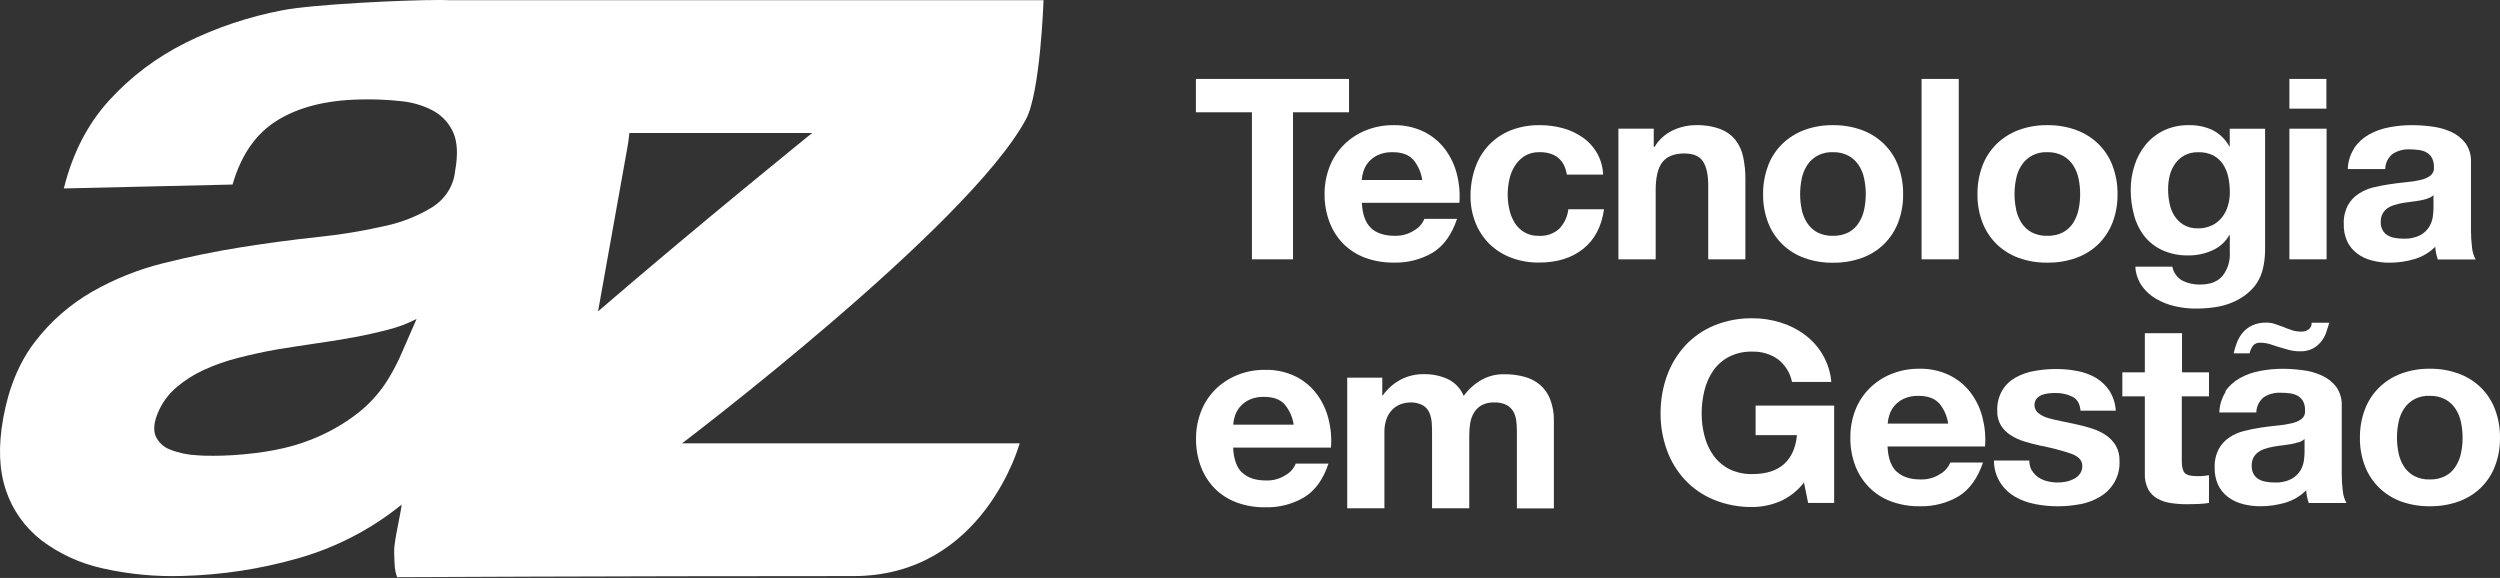 <?xml version="1.0" encoding="UTF-8"?>
<svg xmlns="http://www.w3.org/2000/svg" width="186" height="43" viewBox="0 0 186 43" fill="none">
  <rect x="0" y="0" width="186" height="43" fill="#333333" stroke="none"/>
  <path fill-rule="evenodd" clip-rule="evenodd" d="M32.682 0H32.649C30.017 0 23.302 0.319 21.018 0.763C18.524 1.237 16.111 2.045 13.848 3.163C11.685 4.234 9.75 5.687 8.142 7.446C6.532 9.203 5.401 11.394 4.749 14.02L17.303 13.73C17.937 11.523 19.047 9.931 20.633 8.954C22.219 7.976 24.25 7.458 26.725 7.402C27.761 7.373 28.797 7.414 29.827 7.525C30.678 7.604 31.503 7.85 32.251 8.249C32.909 8.617 33.424 9.182 33.72 9.857C34.033 10.555 34.08 11.509 33.862 12.711C33.811 13.242 33.638 13.755 33.357 14.214C33.076 14.673 32.693 15.067 32.236 15.367C31.133 16.055 29.91 16.546 28.626 16.815C26.983 17.191 25.315 17.465 23.635 17.634C21.779 17.835 19.884 18.088 17.951 18.394C16.018 18.701 14.082 19.098 12.144 19.584C10.277 20.048 8.488 20.766 6.831 21.716C5.201 22.66 3.779 23.902 2.645 25.374C1.459 26.89 0.658 28.8 0.241 31.105C-0.139 33.197 -0.069 34.996 0.451 36.501C0.936 37.955 1.851 39.24 3.083 40.199C4.422 41.21 5.976 41.922 7.634 42.285C9.59 42.727 11.598 42.917 13.605 42.85C16.487 42.775 19.346 42.34 22.112 41.556C24.963 40.755 27.61 39.388 29.882 37.541C29.817 38.22 29.292 40.378 29.324 41.03C29.349 41.682 29.324 42.404 29.547 42.942C29.547 42.942 45.181 42.86 63.506 42.86C73.181 42.86 75.863 32.983 75.863 32.983H50.747C50.747 32.983 71.997 16.888 76.326 8.884C77.409 6.881 77.639 0.017 77.639 0.017H33.452C33.272 0.005 33.007 0 32.677 0H32.682ZM46.672 11.011C46.742 10.625 46.792 10.256 46.827 9.894H60.427C60.427 9.894 52.216 16.518 44.495 23.165L46.672 11.004V11.011ZM14.689 33.874C13.983 33.846 13.288 33.699 12.635 33.44C12.392 33.347 12.172 33.207 11.988 33.029C11.804 32.851 11.659 32.638 11.564 32.404C11.397 31.947 11.465 31.367 11.767 30.666C12.072 29.95 12.543 29.312 13.145 28.802C13.761 28.282 14.449 27.847 15.189 27.51C16.011 27.137 16.867 26.838 17.746 26.619C18.677 26.38 19.606 26.177 20.535 26.011C21.518 25.85 22.493 25.699 23.46 25.557C24.429 25.422 25.363 25.271 26.262 25.106C27.163 24.942 28.013 24.751 28.836 24.538C29.587 24.352 30.311 24.08 30.995 23.73L29.709 26.665C29.42 27.281 29.091 27.878 28.724 28.454C28.162 29.31 27.462 30.073 26.65 30.714C25.56 31.568 24.34 32.255 23.032 32.749C21.531 33.345 19.631 33.716 17.331 33.864C16.83 33.896 16.362 33.91 15.902 33.91C15.484 33.91 15.076 33.91 14.684 33.872L14.689 33.874Z" fill="white"></path>
  <path d="M88.975 8.354V5.872H100.368V8.354H96.2V19.293H93.143V8.354H88.975Z" fill="white"></path>
  <path d="M105.111 11.85C104.781 11.497 104.276 11.323 103.61 11.323C103.231 11.311 102.854 11.385 102.51 11.538C102.239 11.667 101.999 11.85 101.807 12.074C101.639 12.275 101.514 12.505 101.439 12.753C101.372 12.96 101.329 13.174 101.311 13.39H105.814C105.735 12.825 105.495 12.291 105.121 11.85H105.111ZM101.987 16.961C102.402 17.349 102.999 17.543 103.778 17.545C104.29 17.558 104.794 17.416 105.219 17.139C105.564 16.946 105.829 16.644 105.97 16.285H108.404C108.014 17.45 107.416 18.284 106.613 18.786C105.735 19.305 104.719 19.566 103.69 19.537C102.958 19.547 102.23 19.422 101.546 19.17C100.935 18.941 100.383 18.585 99.93 18.127C99.48 17.66 99.133 17.11 98.909 16.509C98.663 15.847 98.541 15.147 98.549 14.443C98.543 13.751 98.668 13.063 98.917 12.415C99.148 11.81 99.505 11.258 99.966 10.792C100.426 10.326 100.982 9.956 101.596 9.706C102.259 9.437 102.972 9.303 103.69 9.312C104.466 9.296 105.235 9.462 105.93 9.795C106.549 10.101 107.087 10.543 107.498 11.084C107.914 11.637 108.215 12.263 108.384 12.926C108.568 13.632 108.634 14.361 108.579 15.087H101.324C101.361 15.951 101.589 16.579 102.007 16.965L101.987 16.961Z" fill="white"></path>
  <path d="M114.528 11.323C114.137 11.31 113.751 11.411 113.42 11.613C113.121 11.808 112.871 12.066 112.689 12.366C112.497 12.68 112.361 13.023 112.289 13.38C112.212 13.743 112.172 14.111 112.171 14.481C112.173 14.841 112.212 15.199 112.289 15.551C112.36 15.897 112.489 16.231 112.669 16.538C112.843 16.831 113.086 17.079 113.38 17.262C113.707 17.458 114.086 17.557 114.471 17.545C114.751 17.565 115.034 17.529 115.299 17.438C115.564 17.346 115.807 17.203 116.012 17.016C116.39 16.615 116.626 16.107 116.685 15.568H119.339C119.159 16.855 118.64 17.839 117.783 18.52C116.926 19.201 115.828 19.539 114.491 19.534C113.781 19.543 113.077 19.418 112.417 19.167C111.812 18.939 111.264 18.59 110.808 18.144C110.359 17.693 110.008 17.159 109.777 16.574C109.524 15.935 109.398 15.255 109.407 14.571C109.404 13.859 109.522 13.152 109.757 12.477C109.967 11.86 110.308 11.291 110.758 10.807C111.207 10.331 111.759 9.955 112.374 9.706C113.066 9.433 113.808 9.299 114.556 9.312C115.132 9.31 115.706 9.384 116.262 9.532C116.794 9.674 117.295 9.906 117.743 10.218C118.201 10.536 118.577 10.952 118.842 11.433C119.107 11.914 119.254 12.447 119.271 12.992H116.575C116.391 11.876 115.709 11.319 114.528 11.319V11.323Z" fill="white"></path>
  <path d="M123.039 9.575V10.93H123.099C123.415 10.396 123.89 9.966 124.463 9.696C124.997 9.445 125.582 9.314 126.176 9.312C126.797 9.292 127.417 9.391 127.998 9.604C128.437 9.774 128.823 10.052 129.116 10.411C129.402 10.785 129.599 11.215 129.691 11.671C129.806 12.212 129.862 12.763 129.856 13.315V19.293H127.092V13.805C127.092 13.001 126.962 12.405 126.702 12.009C126.441 11.613 125.981 11.418 125.318 11.418C124.566 11.418 124.021 11.633 123.682 12.065C123.343 12.496 123.177 13.207 123.182 14.199V19.293H120.41V9.575H123.039Z" fill="white"></path>
  <path d="M134.045 15.58C134.115 15.933 134.25 16.27 134.445 16.577C134.63 16.868 134.888 17.111 135.195 17.282C135.555 17.467 135.959 17.558 136.366 17.545C136.776 17.557 137.182 17.466 137.545 17.282C137.852 17.112 138.111 16.869 138.295 16.577C138.49 16.27 138.625 15.933 138.695 15.58C138.774 15.205 138.813 14.825 138.813 14.443C138.813 14.058 138.774 13.674 138.695 13.296C138.627 12.943 138.492 12.606 138.295 12.301C138.108 12.011 137.85 11.769 137.545 11.596C137.185 11.404 136.777 11.31 136.366 11.323C135.985 11.305 135.605 11.386 135.267 11.558C134.93 11.73 134.646 11.987 134.447 12.301C134.251 12.606 134.115 12.943 134.047 13.296C133.969 13.674 133.93 14.058 133.929 14.443C133.929 14.825 133.969 15.205 134.047 15.58H134.045ZM131.543 12.328C131.771 11.724 132.129 11.173 132.594 10.713C133.059 10.262 133.616 9.909 134.23 9.677C134.914 9.425 135.642 9.301 136.374 9.312C137.108 9.302 137.838 9.426 138.525 9.677C139.147 9.905 139.711 10.26 140.176 10.719C140.642 11.177 140.999 11.728 141.222 12.333C141.477 13.01 141.603 13.727 141.592 14.447C141.604 15.165 141.478 15.879 141.222 16.553C140.992 17.154 140.634 17.701 140.171 18.161C139.707 18.614 139.146 18.965 138.528 19.189C137.84 19.435 137.11 19.556 136.376 19.546C135.645 19.557 134.918 19.436 134.232 19.189C133.617 18.965 133.059 18.616 132.596 18.165C132.133 17.706 131.775 17.158 131.545 16.558C131.289 15.884 131.164 15.17 131.175 14.452C131.165 13.732 131.29 13.015 131.545 12.337L131.543 12.328Z" fill="white"></path>
  <path d="M145.73 19.293H142.966V5.872H145.73V19.293Z" fill="white"></path>
  <path d="M149.996 15.58C150.067 15.932 150.203 16.27 150.396 16.577C150.582 16.868 150.84 17.111 151.147 17.282C151.506 17.467 151.909 17.558 152.315 17.545C152.726 17.557 153.133 17.467 153.496 17.282C153.804 17.112 154.062 16.869 154.247 16.577C154.44 16.27 154.575 15.932 154.647 15.58C154.725 15.205 154.765 14.825 154.764 14.443C154.764 14.057 154.725 13.673 154.647 13.296C154.578 12.943 154.442 12.606 154.247 12.301C154.059 12.011 153.802 11.769 153.496 11.596C153.135 11.403 152.727 11.309 152.315 11.323C151.934 11.305 151.555 11.386 151.218 11.558C150.881 11.73 150.598 11.987 150.399 12.301C150.203 12.606 150.068 12.943 149.999 13.296C149.92 13.673 149.881 14.057 149.881 14.443C149.881 14.825 149.92 15.205 149.999 15.58H149.996ZM147.494 12.328C147.722 11.724 148.08 11.173 148.545 10.713C149.01 10.262 149.567 9.909 150.181 9.677C150.865 9.425 151.591 9.301 152.323 9.312C153.058 9.302 153.789 9.426 154.477 9.677C155.099 9.905 155.662 10.26 156.128 10.719C156.593 11.177 156.95 11.728 157.174 12.333C157.429 13.01 157.554 13.727 157.544 14.447C157.555 15.165 157.43 15.879 157.174 16.553C156.943 17.153 156.585 17.701 156.123 18.16C155.657 18.612 155.096 18.962 154.477 19.184C153.788 19.43 153.057 19.552 152.323 19.541C151.592 19.552 150.866 19.431 150.181 19.184C149.566 18.96 149.008 18.611 148.545 18.16C148.082 17.701 147.724 17.154 147.494 16.553C147.238 15.879 147.113 15.165 147.124 14.447C147.114 13.727 147.239 13.01 147.494 12.333V12.328Z" fill="white"></path>
  <path d="M173.098 19.293H170.331V9.575H173.098V19.293ZM170.331 5.872H173.083V8.083H170.331V5.884V5.872Z" fill="white"></path>
  <path d="M180.625 14.771C180.441 14.831 180.252 14.879 180.06 14.913C179.857 14.952 179.647 14.981 179.427 15.007C179.207 15.034 178.984 15.063 178.764 15.099C178.557 15.138 178.352 15.188 178.151 15.251C177.963 15.304 177.785 15.386 177.623 15.493C177.474 15.601 177.352 15.739 177.265 15.898C177.166 16.09 177.119 16.302 177.128 16.516C177.12 16.726 177.168 16.933 177.265 17.12C177.351 17.277 177.478 17.409 177.633 17.504C177.801 17.602 177.986 17.669 178.179 17.702C178.392 17.739 178.608 17.757 178.824 17.757C179.258 17.779 179.69 17.688 180.075 17.494C180.349 17.344 180.578 17.126 180.738 16.864C180.875 16.636 180.964 16.384 181.001 16.123C181.03 15.923 181.046 15.721 181.051 15.519V14.525C180.924 14.634 180.775 14.716 180.613 14.766L180.625 14.771ZM175.161 11.002C175.441 10.594 175.814 10.254 176.252 10.008C176.717 9.748 177.225 9.567 177.753 9.472C178.302 9.366 178.86 9.312 179.419 9.312C179.934 9.312 180.448 9.347 180.958 9.416C181.451 9.476 181.931 9.612 182.379 9.819C182.796 10.01 183.158 10.297 183.432 10.655C183.723 11.073 183.866 11.571 183.84 12.074V17.144C183.84 17.564 183.866 17.985 183.918 18.402C183.944 18.718 184.036 19.025 184.19 19.305H181.373C181.322 19.154 181.28 19 181.246 18.844C181.215 18.684 181.193 18.523 181.181 18.361C180.751 18.791 180.215 19.108 179.622 19.281C179.029 19.456 178.411 19.544 177.791 19.544C177.337 19.548 176.885 19.491 176.447 19.375C176.051 19.272 175.68 19.093 175.357 18.849C175.042 18.609 174.792 18.3 174.626 17.948C174.446 17.538 174.36 17.095 174.376 16.649C174.357 16.178 174.461 15.71 174.676 15.287C174.862 14.947 175.13 14.654 175.457 14.433C175.788 14.211 176.157 14.048 176.547 13.95C176.955 13.848 177.367 13.768 177.783 13.709C178.199 13.646 178.609 13.595 179.012 13.556C179.372 13.527 179.73 13.471 180.082 13.39C180.355 13.334 180.611 13.221 180.833 13.059C180.924 12.982 180.995 12.884 181.038 12.775C181.082 12.666 181.097 12.548 181.083 12.431C181.095 12.194 181.044 11.957 180.936 11.743C180.845 11.581 180.711 11.445 180.548 11.35C180.374 11.252 180.182 11.188 179.982 11.162C179.754 11.129 179.523 11.113 179.292 11.113C178.836 11.088 178.385 11.208 178.006 11.454C177.837 11.592 177.7 11.765 177.606 11.959C177.512 12.153 177.462 12.364 177.461 12.579H174.674C174.69 12.026 174.859 11.488 175.161 11.019V11.002Z" fill="white"></path>
  <path d="M95.547 30.053C95.213 29.702 94.713 29.527 94.046 29.527C93.666 29.514 93.289 29.588 92.945 29.744C92.674 29.872 92.436 30.055 92.245 30.28C92.077 30.48 91.951 30.709 91.874 30.956C91.81 31.165 91.767 31.379 91.747 31.596H96.25C96.169 31.028 95.926 30.494 95.547 30.053ZM92.422 35.166C92.838 35.556 93.435 35.75 94.213 35.748C94.726 35.762 95.23 35.621 95.655 35.345C95.998 35.151 96.263 34.849 96.405 34.49H98.839C98.452 35.654 97.854 36.489 97.048 36.989C96.171 37.51 95.155 37.772 94.126 37.742C93.394 37.753 92.668 37.628 91.984 37.375C91.373 37.147 90.821 36.791 90.368 36.333C89.916 35.866 89.568 35.316 89.345 34.715C89.099 34.052 88.977 33.352 88.985 32.648C88.978 31.955 89.103 31.267 89.355 30.618C89.587 30.012 89.944 29.458 90.406 28.991C90.868 28.53 91.421 28.163 92.032 27.912C92.694 27.642 93.407 27.507 94.126 27.516C94.906 27.497 95.679 27.663 96.378 27.999C96.996 28.304 97.532 28.745 97.944 29.285C98.36 29.838 98.661 30.464 98.829 31.127C99.015 31.837 99.081 32.571 99.025 33.3H91.744C91.784 34.167 92.012 34.792 92.427 35.181L92.422 35.166Z" fill="white"></path>
  <path d="M102.842 28.1V29.416H102.882C103.22 28.935 103.67 28.536 104.196 28.252C104.732 27.97 105.336 27.827 105.947 27.837C106.551 27.828 107.149 27.95 107.698 28.194C108.247 28.454 108.675 28.904 108.896 29.454C109.22 29.004 109.635 28.62 110.115 28.327C110.659 27.994 111.293 27.826 111.936 27.844C112.436 27.84 112.933 27.903 113.415 28.032C113.846 28.146 114.247 28.351 114.585 28.634C114.921 28.931 115.179 29.302 115.336 29.715C115.531 30.23 115.623 30.775 115.609 31.323V37.825H112.857V32.31C112.857 31.984 112.857 31.678 112.817 31.39C112.798 31.128 112.726 30.872 112.604 30.637C112.485 30.424 112.306 30.248 112.086 30.13C111.8 29.991 111.481 29.927 111.161 29.942C110.831 29.927 110.504 30.003 110.217 30.159C109.982 30.297 109.787 30.49 109.652 30.722C109.512 30.967 109.419 31.234 109.379 31.511C109.334 31.807 109.312 32.106 109.312 32.404V37.817H106.545V32.368C106.545 32.079 106.545 31.794 106.525 31.511C106.513 31.244 106.457 30.981 106.357 30.731C106.263 30.495 106.092 30.294 105.869 30.159C105.564 29.996 105.217 29.92 104.869 29.942C104.695 29.95 104.522 29.978 104.356 30.026C104.127 30.091 103.914 30.201 103.73 30.348C103.508 30.532 103.331 30.764 103.215 31.024C103.058 31.39 102.984 31.784 103 32.18V37.817H100.233V28.1H102.842Z" fill="white"></path>
  <path d="M132.388 37.317C131.756 37.58 131.075 37.717 130.387 37.721C129.403 37.735 128.427 37.552 127.52 37.185C126.7 36.85 125.966 36.346 125.368 35.709C124.773 35.066 124.315 34.315 124.022 33.501C123.704 32.626 123.543 31.704 123.547 30.777C123.538 29.825 123.697 28.878 124.017 27.977C124.31 27.15 124.767 26.387 125.363 25.729C125.958 25.082 126.692 24.569 127.515 24.225C128.422 23.851 129.401 23.665 130.387 23.679C131.092 23.678 131.792 23.783 132.463 23.991C133.118 24.19 133.731 24.499 134.275 24.903C134.818 25.307 135.271 25.812 135.608 26.388C135.97 27.012 136.19 27.703 136.251 28.416H133.324C133.195 27.749 132.822 27.15 132.273 26.726C131.725 26.341 131.06 26.142 130.382 26.161C129.773 26.142 129.17 26.276 128.631 26.547C128.16 26.796 127.758 27.15 127.46 27.581C127.154 28.031 126.933 28.531 126.809 29.056C126.671 29.616 126.602 30.19 126.604 30.765C126.603 31.32 126.671 31.873 126.809 32.412C126.935 32.928 127.155 33.419 127.46 33.86C127.76 34.287 128.162 34.639 128.631 34.886C129.171 35.156 129.774 35.288 130.382 35.27C131.394 35.27 132.177 35.023 132.729 34.529C133.281 34.035 133.603 33.317 133.694 32.376H130.617V30.176H136.461V37.419H134.525L134.215 35.898C133.746 36.513 133.121 37.002 132.401 37.317H132.388Z" fill="white"></path>
  <path d="M144.239 29.976C143.906 29.627 143.405 29.452 142.738 29.452C142.359 29.439 141.982 29.512 141.638 29.667C141.367 29.795 141.128 29.977 140.937 30.203C140.769 30.402 140.643 30.632 140.567 30.879C140.501 31.087 140.459 31.301 140.442 31.518H144.945C144.866 30.952 144.626 30.418 144.252 29.976H144.239ZM141.115 35.089C141.53 35.479 142.127 35.673 142.906 35.671C143.418 35.685 143.922 35.544 144.347 35.268C144.691 35.074 144.955 34.772 145.098 34.413H147.534C147.141 35.579 146.534 36.412 145.74 36.912C144.864 37.433 143.848 37.695 142.818 37.665C142.087 37.675 141.36 37.551 140.677 37.298C140.065 37.07 139.513 36.714 139.061 36.255C138.606 35.79 138.255 35.24 138.027 34.64C137.781 33.977 137.659 33.278 137.667 32.574C137.656 31.879 137.778 31.188 138.027 30.536C138.257 29.931 138.613 29.379 139.074 28.913C139.534 28.448 140.089 28.079 140.704 27.829C141.367 27.56 142.08 27.425 142.798 27.434C143.574 27.416 144.343 27.582 145.037 27.916C145.658 28.221 146.196 28.662 146.609 29.203C147.023 29.757 147.324 30.382 147.494 31.045C147.677 31.755 147.743 32.488 147.689 33.218H140.434C140.472 34.085 140.699 34.71 141.115 35.099V35.089Z" fill="white"></path>
  <path d="M151.177 35.005C151.294 35.206 151.456 35.379 151.652 35.512C151.855 35.648 152.082 35.747 152.323 35.804C152.581 35.867 152.847 35.899 153.113 35.898C153.319 35.897 153.525 35.875 153.726 35.833C153.931 35.792 154.128 35.722 154.312 35.625C154.484 35.532 154.634 35.403 154.749 35.248C154.871 35.074 154.932 34.867 154.924 34.657C154.924 34.256 154.648 33.955 154.096 33.754C153.343 33.502 152.572 33.301 151.79 33.153C151.387 33.066 150.992 32.962 150.609 32.844C150.247 32.735 149.903 32.576 149.588 32.373C149.294 32.187 149.048 31.94 148.868 31.649C148.676 31.32 148.582 30.947 148.595 30.57C148.571 30.032 148.703 29.499 148.975 29.029C149.218 28.634 149.563 28.307 149.976 28.078C150.411 27.841 150.885 27.678 151.377 27.595C151.903 27.501 152.438 27.454 152.973 27.455C153.506 27.453 154.039 27.503 154.562 27.605C155.047 27.696 155.511 27.867 155.935 28.112C156.338 28.352 156.68 28.676 156.936 29.061C157.22 29.513 157.384 30.027 157.414 30.555H154.789C154.752 30.041 154.539 29.693 154.186 29.512C153.787 29.322 153.346 29.229 152.901 29.239C152.733 29.241 152.566 29.25 152.4 29.268C152.228 29.283 152.059 29.324 151.9 29.389C151.753 29.451 151.623 29.545 151.52 29.662C151.401 29.822 151.347 30.019 151.369 30.215C151.391 30.41 151.486 30.592 151.637 30.724C151.847 30.89 152.088 31.014 152.348 31.091C152.676 31.189 153.01 31.27 153.348 31.332C153.724 31.407 154.099 31.489 154.497 31.574C154.895 31.659 155.289 31.765 155.675 31.893C156.04 32.008 156.385 32.176 156.698 32.39C156.993 32.594 157.239 32.857 157.421 33.16C157.612 33.51 157.705 33.902 157.691 34.297C157.72 34.824 157.601 35.348 157.348 35.815C157.094 36.283 156.715 36.675 156.25 36.953C155.8 37.225 155.301 37.413 154.779 37.508C154.225 37.615 153.661 37.668 153.096 37.667C152.52 37.668 151.946 37.611 151.382 37.498C150.851 37.398 150.342 37.207 149.881 36.934C149.409 36.654 149.02 36.261 148.752 35.793C148.484 35.325 148.346 34.798 148.352 34.263H150.982C150.974 34.523 151.039 34.78 151.169 35.007L151.177 35.005Z" fill="white"></path>
  <path d="M164.349 27.701V29.488H162.325V34.3C162.325 34.751 162.403 35.05 162.558 35.203C162.713 35.355 163.026 35.427 163.493 35.427C163.643 35.428 163.792 35.422 163.941 35.408C164.078 35.397 164.214 35.379 164.349 35.352V37.419C164.091 37.459 163.832 37.485 163.571 37.496C163.286 37.496 163.008 37.515 162.733 37.515C162.326 37.517 161.919 37.488 161.517 37.428C161.165 37.38 160.826 37.269 160.516 37.1C160.222 36.936 159.983 36.695 159.826 36.405C159.642 36.037 159.556 35.63 159.576 35.222V29.488H157.902V27.701H159.576V24.79H162.343V27.701H164.349Z" fill="white"></path>
  <path d="M171.021 32.899C170.836 32.958 170.648 33.005 170.458 33.042C170.253 33.078 170.043 33.109 169.823 33.134C169.602 33.158 169.382 33.189 169.162 33.228C168.955 33.266 168.75 33.317 168.549 33.38C168.36 33.436 168.182 33.521 168.021 33.633C167.872 33.74 167.749 33.878 167.661 34.036C167.564 34.23 167.518 34.443 167.526 34.657C167.519 34.865 167.566 35.071 167.661 35.258C167.747 35.416 167.875 35.549 168.031 35.644C168.199 35.743 168.385 35.809 168.579 35.84C168.79 35.879 169.005 35.898 169.22 35.898C169.659 35.922 170.096 35.831 170.486 35.635C170.759 35.483 170.988 35.266 171.149 35.005C171.286 34.776 171.375 34.523 171.411 34.261C171.438 34.062 171.454 33.861 171.459 33.66V32.665C171.332 32.775 171.183 32.857 171.021 32.907V32.899ZM173.085 24.691C173.003 24.941 172.879 25.176 172.717 25.386C172.548 25.604 172.335 25.786 172.092 25.922C171.797 26.076 171.464 26.151 171.129 26.137C170.846 26.14 170.564 26.105 170.29 26.033C170.04 25.966 169.778 25.893 169.54 25.818C169.302 25.744 169.057 25.654 168.837 25.591C168.622 25.53 168.4 25.499 168.176 25.5C168.073 25.489 167.968 25.504 167.871 25.541C167.774 25.578 167.689 25.638 167.621 25.715C167.502 25.889 167.417 26.083 167.371 26.287H166.182C166.246 26.01 166.33 25.737 166.433 25.471C166.534 25.209 166.679 24.964 166.86 24.747C167.052 24.521 167.292 24.339 167.563 24.21C167.898 24.062 168.264 23.991 168.632 24.003C168.848 24.003 169.063 24.038 169.267 24.107L169.88 24.324C170.087 24.415 170.298 24.496 170.513 24.565C170.723 24.634 170.944 24.669 171.166 24.669C171.281 24.68 171.397 24.668 171.507 24.635C171.617 24.601 171.719 24.546 171.807 24.474C171.87 24.414 171.918 24.341 171.949 24.261C171.98 24.181 171.992 24.095 171.984 24.01H173.303C173.238 24.225 173.163 24.457 173.077 24.708L173.085 24.691ZM165.547 29.131C165.827 28.723 166.201 28.383 166.638 28.136C167.103 27.877 167.611 27.695 168.139 27.598C168.687 27.493 169.244 27.44 169.803 27.438C170.318 27.439 170.833 27.475 171.344 27.545C171.837 27.605 172.316 27.741 172.765 27.948C173.182 28.139 173.543 28.425 173.818 28.783C174.108 29.202 174.251 29.7 174.226 30.203V35.258C174.224 35.679 174.25 36.1 174.303 36.518C174.329 36.834 174.422 37.142 174.576 37.421H171.769C171.669 37.115 171.604 36.8 171.576 36.48C171.147 36.911 170.611 37.229 170.018 37.402C169.424 37.576 168.807 37.665 168.186 37.665C167.733 37.669 167.281 37.612 166.843 37.496C166.447 37.391 166.076 37.213 165.752 36.97C165.439 36.728 165.188 36.419 165.022 36.067C164.841 35.657 164.756 35.215 164.771 34.77C164.754 34.298 164.858 33.83 165.074 33.406C165.261 33.067 165.527 32.774 165.852 32.552C166.184 32.331 166.553 32.168 166.943 32.069C167.355 31.962 167.773 31.877 168.194 31.813C168.609 31.753 169.017 31.702 169.42 31.663C169.781 31.632 170.14 31.575 170.493 31.494C170.765 31.44 171.022 31.328 171.244 31.166C171.335 31.088 171.406 30.991 171.449 30.881C171.493 30.771 171.508 30.653 171.494 30.536C171.506 30.299 171.456 30.063 171.349 29.85C171.257 29.688 171.122 29.551 170.958 29.454C170.785 29.358 170.594 29.294 170.396 29.266C170.166 29.235 169.934 29.22 169.703 29.22C169.248 29.195 168.798 29.314 168.419 29.558C168.25 29.698 168.114 29.87 168.019 30.065C167.925 30.259 167.874 30.471 167.871 30.686H165.119C165.135 30.133 165.302 29.595 165.605 29.126L165.547 29.131Z" fill="white"></path>
  <path d="M178.451 33.708C178.522 34.06 178.658 34.397 178.852 34.703C179.037 34.995 179.295 35.237 179.602 35.408C179.96 35.594 180.364 35.685 180.771 35.671C181.18 35.685 181.587 35.594 181.949 35.408C182.258 35.239 182.516 34.996 182.699 34.703C182.894 34.397 183.03 34.06 183.1 33.708C183.178 33.334 183.218 32.953 183.217 32.571C183.217 32.186 183.178 31.802 183.1 31.424C183.032 31.072 182.896 30.734 182.699 30.43C182.513 30.138 182.255 29.895 181.949 29.722C181.588 29.531 181.181 29.438 180.771 29.452C180.39 29.431 180.011 29.51 179.673 29.68C179.336 29.85 179.052 30.105 178.852 30.418C178.656 30.723 178.52 31.06 178.451 31.412C178.373 31.79 178.334 32.174 178.334 32.559C178.333 32.941 178.373 33.322 178.451 33.696V33.708ZM175.95 30.456C176.174 29.854 176.53 29.305 176.994 28.846C177.457 28.388 178.018 28.032 178.636 27.8C179.321 27.548 180.048 27.424 180.781 27.434C181.515 27.424 182.245 27.549 182.932 27.8C183.554 28.028 184.117 28.384 184.583 28.842C185.049 29.301 185.406 29.852 185.629 30.456C185.884 31.134 186.01 31.85 185.999 32.571C186.01 33.289 185.885 34.002 185.629 34.676C185.401 35.277 185.043 35.825 184.578 36.282C184.113 36.734 183.551 37.084 182.932 37.308C182.244 37.553 181.514 37.674 180.781 37.665C180.049 37.675 179.322 37.553 178.636 37.308C178.022 37.083 177.465 36.733 177.003 36.282C176.538 35.824 176.18 35.277 175.95 34.676C175.694 34.002 175.568 33.289 175.579 32.571C175.569 31.85 175.694 31.134 175.95 30.456Z" fill="white"></path>
  <path d="M164.567 16.775C164.861 16.631 165.118 16.425 165.317 16.171C165.516 15.915 165.664 15.625 165.755 15.317C165.853 14.99 165.902 14.652 165.9 14.312C165.901 13.93 165.863 13.55 165.785 13.175C165.714 12.839 165.582 12.518 165.395 12.226C165.216 11.952 164.968 11.725 164.674 11.567C164.325 11.393 163.936 11.31 163.543 11.326C163.195 11.317 162.851 11.394 162.543 11.55C162.264 11.7 162.024 11.909 161.842 12.161C161.649 12.428 161.51 12.728 161.432 13.045C161.347 13.386 161.305 13.736 161.307 14.088C161.306 14.438 161.342 14.787 161.414 15.131C161.475 15.455 161.596 15.767 161.77 16.05C161.944 16.324 162.181 16.555 162.463 16.727C162.786 16.912 163.158 17.003 163.533 16.99C163.891 16.997 164.246 16.919 164.567 16.765V16.775ZM168.354 20.007C168.237 20.522 167.993 21.002 167.644 21.408C167.213 21.887 166.673 22.264 166.065 22.506C165.378 22.809 164.456 22.959 163.301 22.958C162.795 22.955 162.291 22.895 161.8 22.779C161.305 22.666 160.832 22.479 160.399 22.224C159.98 21.978 159.621 21.649 159.345 21.258C159.056 20.835 158.892 20.345 158.87 19.838H161.622C161.662 20.054 161.75 20.259 161.879 20.439C162.009 20.619 162.177 20.77 162.372 20.881C162.776 21.081 163.225 21.18 163.678 21.171C164.456 21.171 165.024 20.946 165.382 20.495C165.753 20 165.935 19.396 165.897 18.786V17.499H165.857C165.572 18.002 165.125 18.401 164.584 18.636C164.035 18.881 163.437 19.007 162.833 19.003C162.161 19.02 161.494 18.888 160.884 18.617C160.357 18.376 159.897 18.018 159.543 17.571C159.181 17.106 158.92 16.576 158.775 16.012C158.607 15.396 158.523 14.761 158.525 14.124C158.523 13.509 158.618 12.898 158.807 12.311C158.981 11.751 159.262 11.228 159.635 10.768C160 10.322 160.462 9.96 160.989 9.706C161.568 9.434 162.206 9.299 162.85 9.312C163.455 9.298 164.055 9.42 164.602 9.67C165.135 9.942 165.571 10.362 165.852 10.877H165.892V9.58H168.522V18.677C168.515 19.127 168.459 19.574 168.357 20.012L168.354 20.007Z" fill="white"></path>
</svg>
